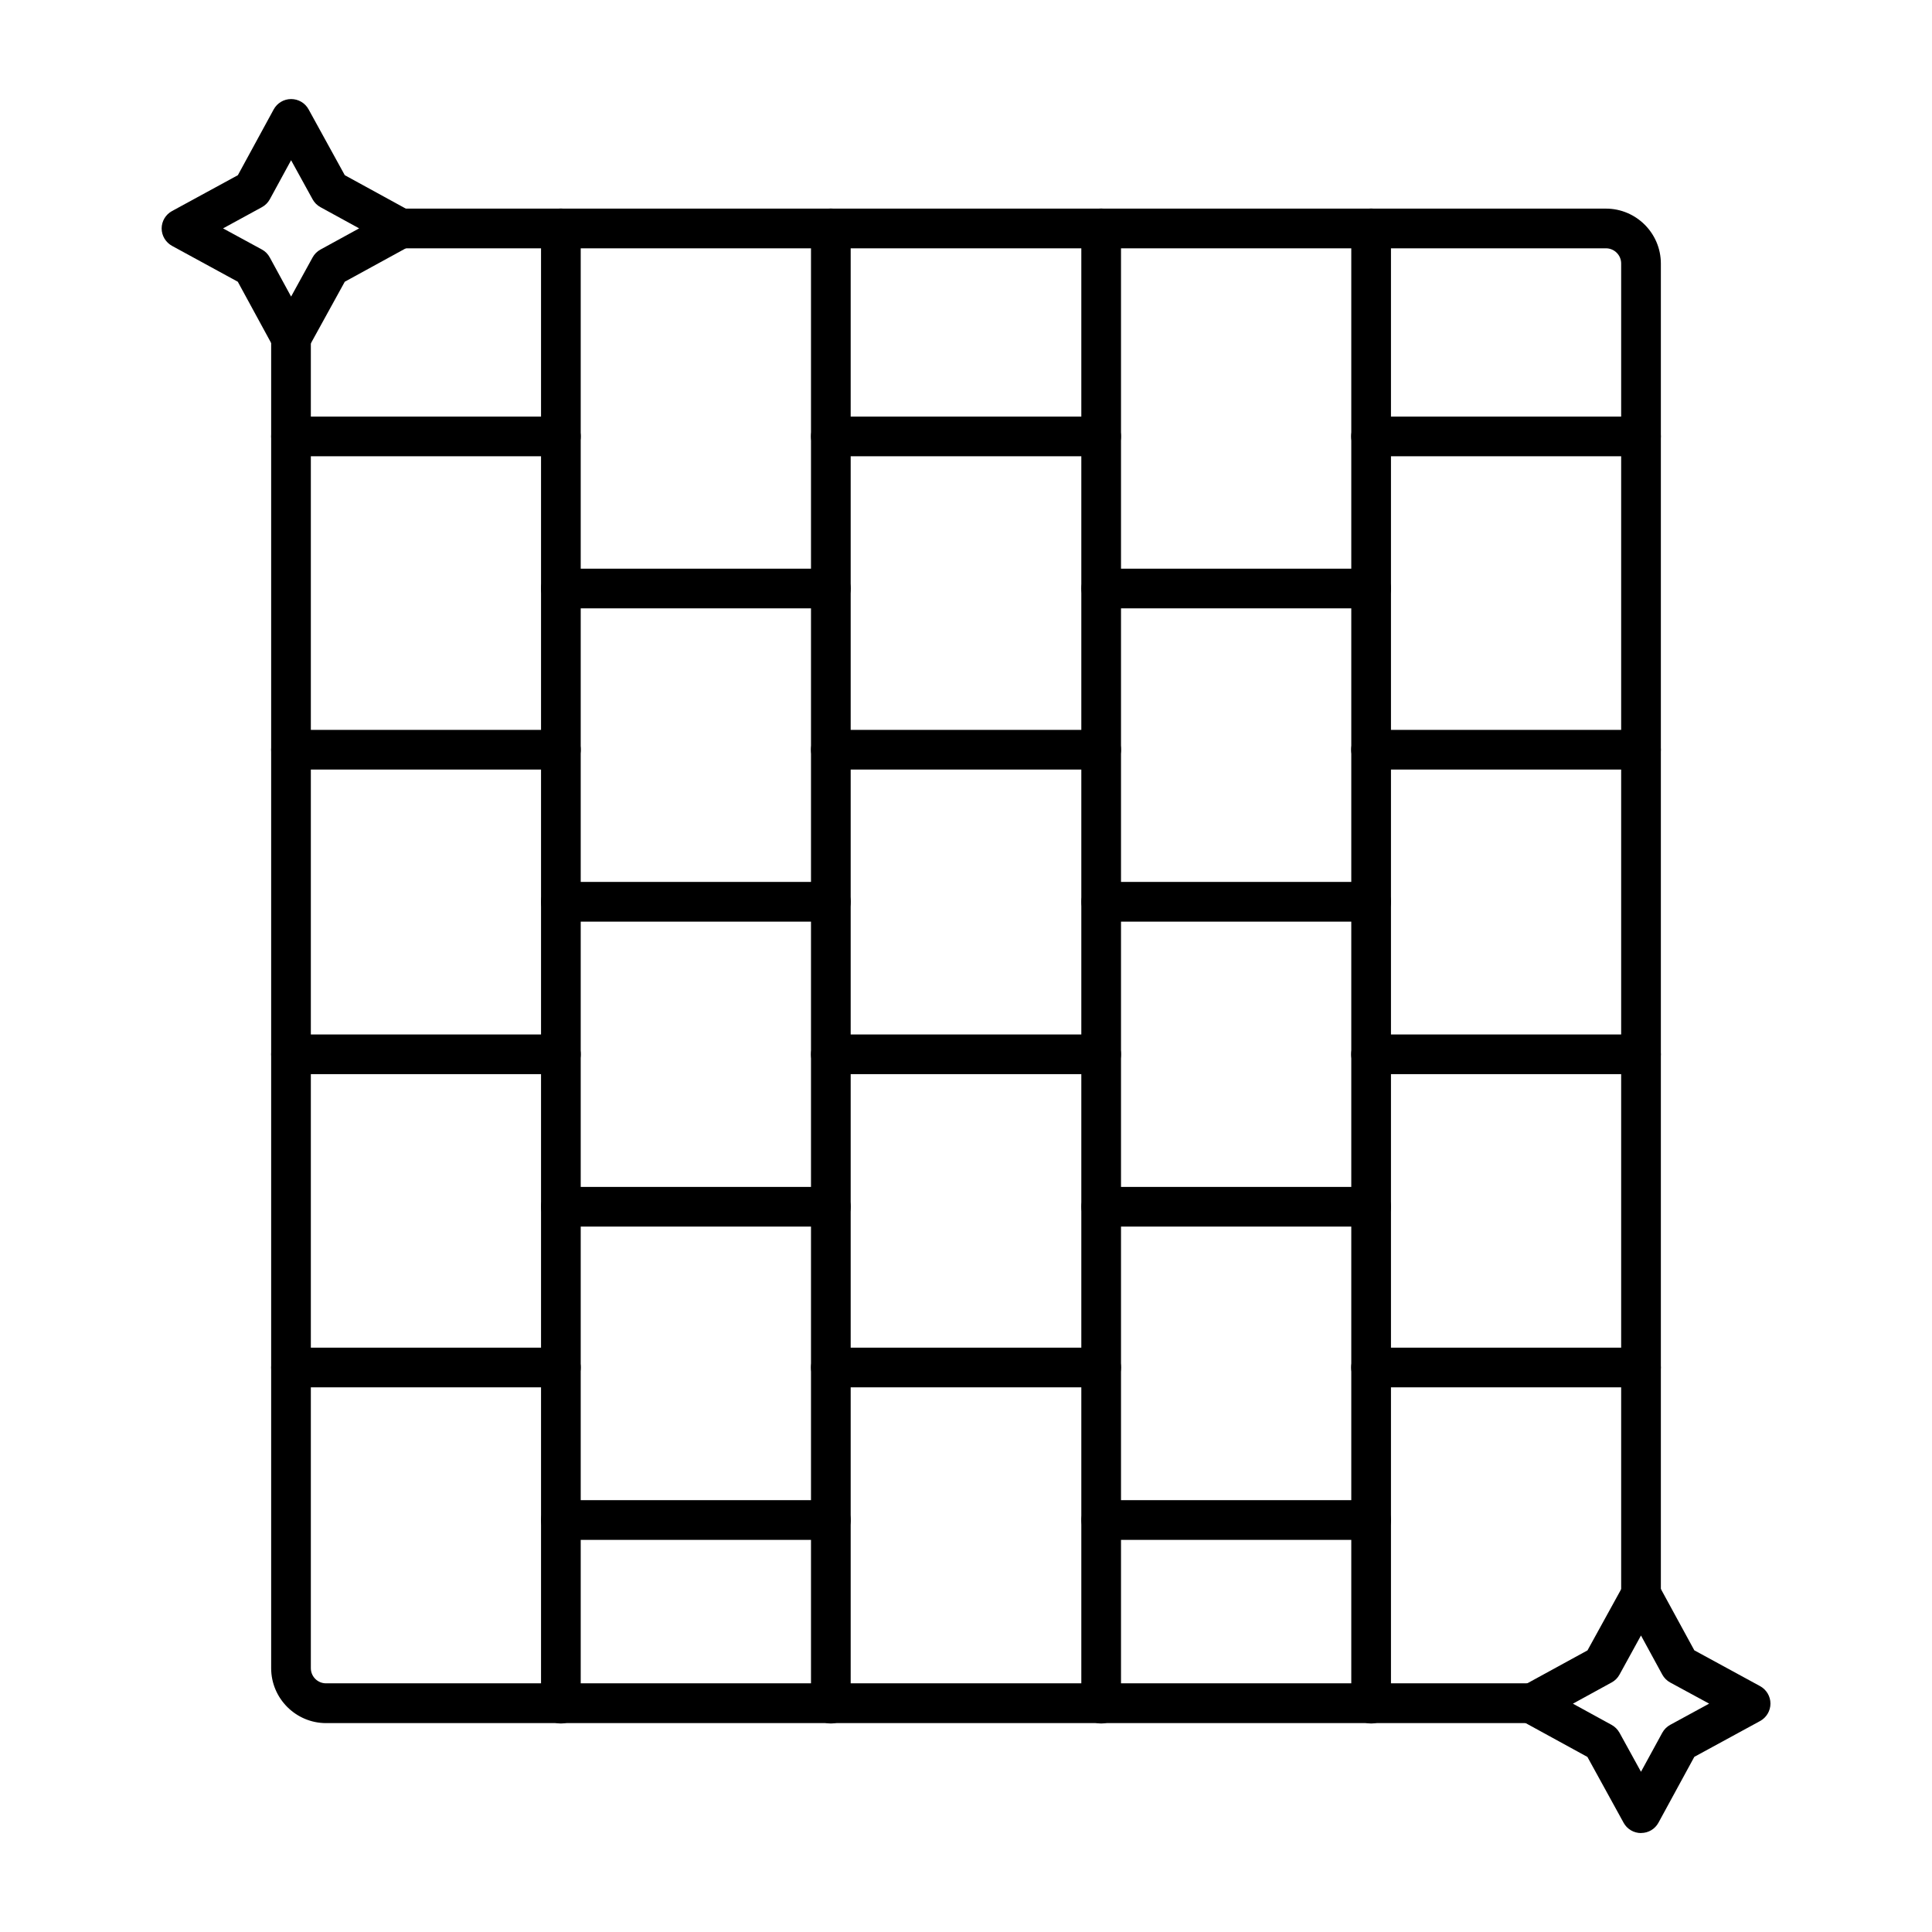 <?xml version="1.0" encoding="UTF-8"?><svg xmlns="http://www.w3.org/2000/svg" width="100pt" height="100pt" version="1.1" viewBox="0 0 100 100"><path d="m70.969 89.207c-0.566 0-1.027-0.461-1.027-1.027v-76.359c0-0.566 0.461-1.027 1.027-1.027s1.027 0.461 1.027 1.027v76.359c0 0.566-0.461 1.027-1.027 1.027z" fill-rule="evenodd"/><path d="m79.25 89.188h-62.371c-1.566 0-2.844-1.277-2.844-2.844v-68.855c0-0.566 0.461-1.027 1.027-1.027s1.027 0.461 1.027 1.027v68.855c0 0.434 0.352 0.785 0.785 0.785h62.371c0.566 0 1.027 0.461 1.027 1.027s-0.461 1.027-1.027 1.027z" fill-rule="evenodd"/><path d="m84.938 83.539c-0.57 0-1.027-0.461-1.027-1.027v-68.875c0-0.434-0.355-0.785-0.789-0.785h-62.371c-0.566 0-1.027-0.461-1.027-1.027 0-0.566 0.461-1.027 1.027-1.027h62.371c1.57 0 2.844 1.277 2.844 2.844v68.875c0 0.566-0.461 1.027-1.027 1.027z" fill-rule="evenodd"/><path d="m56.996 89.207c-0.566 0-1.027-0.461-1.027-1.027v-76.359c0-0.566 0.461-1.027 1.027-1.027s1.027 0.461 1.027 1.027v76.359c0 0.566-0.461 1.027-1.027 1.027z" fill-rule="evenodd"/><path d="m43.004 89.207c-0.566 0-1.027-0.461-1.027-1.027v-76.359c0-0.566 0.461-1.027 1.027-1.027s1.027 0.461 1.027 1.027v76.359c0 0.566-0.461 1.027-1.027 1.027z" fill-rule="evenodd"/><path d="m29.031 89.207c-0.566 0-1.027-0.461-1.027-1.027v-76.359c0-0.566 0.461-1.027 1.027-1.027 0.57 0 1.027 0.461 1.027 1.027v76.359c0 0.566-0.457 1.027-1.027 1.027z" fill-rule="evenodd"/><path d="m84.938 39.832h-13.973c-0.566 0-1.027-0.461-1.027-1.027 0-0.566 0.461-1.027 1.027-1.027h13.973c0.566 0 1.027 0.461 1.027 1.027 0 0.566-0.461 1.027-1.027 1.027z" fill-rule="evenodd"/><path d="m84.938 23.617h-13.973c-0.566 0-1.027-0.457-1.027-1.027 0-0.566 0.461-1.027 1.027-1.027h13.973c0.566 0 1.027 0.461 1.027 1.027 0 0.57-0.461 1.027-1.027 1.027z" fill-rule="evenodd"/><path d="m84.938 71.809h-13.973c-0.566 0-1.027-0.457-1.027-1.027 0-0.566 0.461-1.027 1.027-1.027h13.973c0.566 0 1.027 0.461 1.027 1.027 0 0.57-0.461 1.027-1.027 1.027z" fill-rule="evenodd"/><path d="m84.938 55.598h-13.973c-0.566 0-1.027-0.461-1.027-1.027 0-0.57 0.461-1.027 1.027-1.027h13.973c0.566 0 1.027 0.457 1.027 1.027 0 0.566-0.461 1.027-1.027 1.027z" fill-rule="evenodd"/><path d="m70.969 47.703h-13.969c-0.566 0-1.027-0.461-1.027-1.027 0-0.566 0.461-1.027 1.027-1.027h13.969c0.566 0 1.027 0.461 1.027 1.027 0 0.566-0.461 1.027-1.027 1.027z" fill-rule="evenodd"/><path d="m70.969 31.488h-13.969c-0.566 0-1.027-0.461-1.027-1.027 0-0.566 0.461-1.027 1.027-1.027h13.969c0.566 0 1.027 0.461 1.027 1.027 0 0.566-0.461 1.027-1.027 1.027z" fill-rule="evenodd"/><path d="m70.969 79.703h-13.969c-0.566 0-1.027-0.457-1.027-1.027 0-0.566 0.461-1.027 1.027-1.027h13.969c0.566 0 1.027 0.461 1.027 1.027 0 0.57-0.461 1.027-1.027 1.027z" fill-rule="evenodd"/><path d="m70.969 63.488h-13.969c-0.566 0-1.027-0.457-1.027-1.027 0-0.566 0.461-1.027 1.027-1.027h13.969c0.566 0 1.027 0.457 1.027 1.027 0 0.57-0.461 1.027-1.027 1.027z" fill-rule="evenodd"/><path d="m56.996 39.832h-13.992c-0.566 0-1.027-0.461-1.027-1.027 0-0.566 0.461-1.027 1.027-1.027h13.992c0.566 0 1.027 0.461 1.027 1.027 0 0.566-0.461 1.027-1.027 1.027z" fill-rule="evenodd"/><path d="m56.996 23.617h-13.992c-0.566 0-1.027-0.457-1.027-1.027 0-0.566 0.461-1.027 1.027-1.027h13.992c0.566 0 1.027 0.461 1.027 1.027 0 0.57-0.461 1.027-1.027 1.027z" fill-rule="evenodd"/><path d="m56.996 71.809h-13.992c-0.566 0-1.027-0.457-1.027-1.027 0-0.566 0.461-1.027 1.027-1.027h13.992c0.566 0 1.027 0.461 1.027 1.027 0 0.57-0.461 1.027-1.027 1.027z" fill-rule="evenodd"/><path d="m56.996 55.598h-13.992c-0.566 0-1.027-0.461-1.027-1.027 0-0.57 0.461-1.027 1.027-1.027h13.992c0.566 0 1.027 0.457 1.027 1.027 0 0.566-0.461 1.027-1.027 1.027z" fill-rule="evenodd"/><path d="m43.004 47.703h-13.973c-0.566 0-1.027-0.461-1.027-1.027 0-0.566 0.461-1.027 1.027-1.027h13.973c0.566 0 1.027 0.461 1.027 1.027 0 0.566-0.461 1.027-1.027 1.027z" fill-rule="evenodd"/><path d="m43.004 31.488h-13.973c-0.566 0-1.027-0.461-1.027-1.027 0-0.566 0.461-1.027 1.027-1.027h13.973c0.566 0 1.027 0.461 1.027 1.027 0 0.566-0.461 1.027-1.027 1.027z" fill-rule="evenodd"/><path d="m43.004 79.703h-13.973c-0.566 0-1.027-0.457-1.027-1.027 0-0.566 0.461-1.027 1.027-1.027h13.973c0.566 0 1.027 0.461 1.027 1.027 0 0.57-0.461 1.027-1.027 1.027z" fill-rule="evenodd"/><path d="m43.004 63.488h-13.973c-0.566 0-1.027-0.457-1.027-1.027 0-0.566 0.461-1.027 1.027-1.027h13.973c0.566 0 1.027 0.457 1.027 1.027 0 0.57-0.461 1.027-1.027 1.027z" fill-rule="evenodd"/><path d="m29.031 39.832h-13.969c-0.566 0-1.027-0.461-1.027-1.027 0-0.566 0.461-1.027 1.027-1.027h13.969c0.57 0 1.027 0.461 1.027 1.027 0 0.566-0.457 1.027-1.027 1.027z" fill-rule="evenodd"/><path d="m29.031 23.617h-13.969c-0.566 0-1.027-0.457-1.027-1.027 0-0.566 0.461-1.027 1.027-1.027h13.969c0.57 0 1.027 0.461 1.027 1.027 0 0.57-0.457 1.027-1.027 1.027z" fill-rule="evenodd"/><path d="m29.031 71.809h-13.969c-0.566 0-1.027-0.457-1.027-1.027 0-0.566 0.461-1.027 1.027-1.027h13.969c0.57 0 1.027 0.461 1.027 1.027 0 0.57-0.457 1.027-1.027 1.027z" fill-rule="evenodd"/><path d="m29.031 55.598h-13.969c-0.566 0-1.027-0.461-1.027-1.027 0-0.57 0.461-1.027 1.027-1.027h13.969c0.57 0 1.027 0.457 1.027 1.027 0 0.566-0.457 1.027-1.027 1.027z" fill-rule="evenodd"/><path d="m13.066 9.82zm-1.523 2 2.012 1.094c0.176 0.094 0.316 0.238 0.41 0.414l1.102 2.023 1.113-2.027c0.094-0.172 0.234-0.312 0.406-0.406l2.004-1.098-2.004-1.098c-0.172-0.094-0.312-0.234-0.406-0.406l-1.113-2.023-1.102 2.023c-0.094 0.172-0.238 0.316-0.414 0.41l-2.012 1.098zm3.519 6.699c-0.375 0-0.723-0.207-0.902-0.535l-1.852-3.402-3.402-1.855c-0.328-0.18-0.539-0.527-0.539-0.902s0.207-0.723 0.539-0.902l3.406-1.855 1.855-3.406c0.18-0.328 0.523-0.535 0.902-0.535 0.375 0 0.723 0.203 0.902 0.531l1.875 3.41 3.387 1.855c0.328 0.184 0.535 0.527 0.535 0.902s-0.207 0.723-0.535 0.902l-3.387 1.855-1.875 3.406c-0.18 0.328-0.527 0.535-0.902 0.535z" fill-rule="evenodd"/><path d="m81.41 88.18 2.004 1.098c0.172 0.094 0.312 0.234 0.41 0.406l1.113 2.023 1.102-2.019c0.094-0.172 0.238-0.316 0.41-0.41l2.016-1.098-2.016-1.094c-0.172-0.094-0.316-0.238-0.41-0.41l-1.102-2.023-1.113 2.027c-0.094 0.172-0.234 0.312-0.41 0.406l-2.004 1.098zm3.531 6.699c-0.375 0-0.723-0.203-0.902-0.531l-1.875-3.41-3.387-1.855c-0.328-0.18-0.535-0.527-0.535-0.902s0.203-0.723 0.535-0.902l3.391-1.855 1.875-3.406c0.18-0.328 0.527-0.535 0.902-0.535s0.723 0.207 0.898 0.535l1.855 3.402 3.406 1.855c0.328 0.18 0.535 0.527 0.535 0.902s-0.207 0.723-0.535 0.902l-3.406 1.855-1.855 3.406c-0.18 0.332-0.523 0.535-0.898 0.535z" fill-rule="evenodd"/></svg>